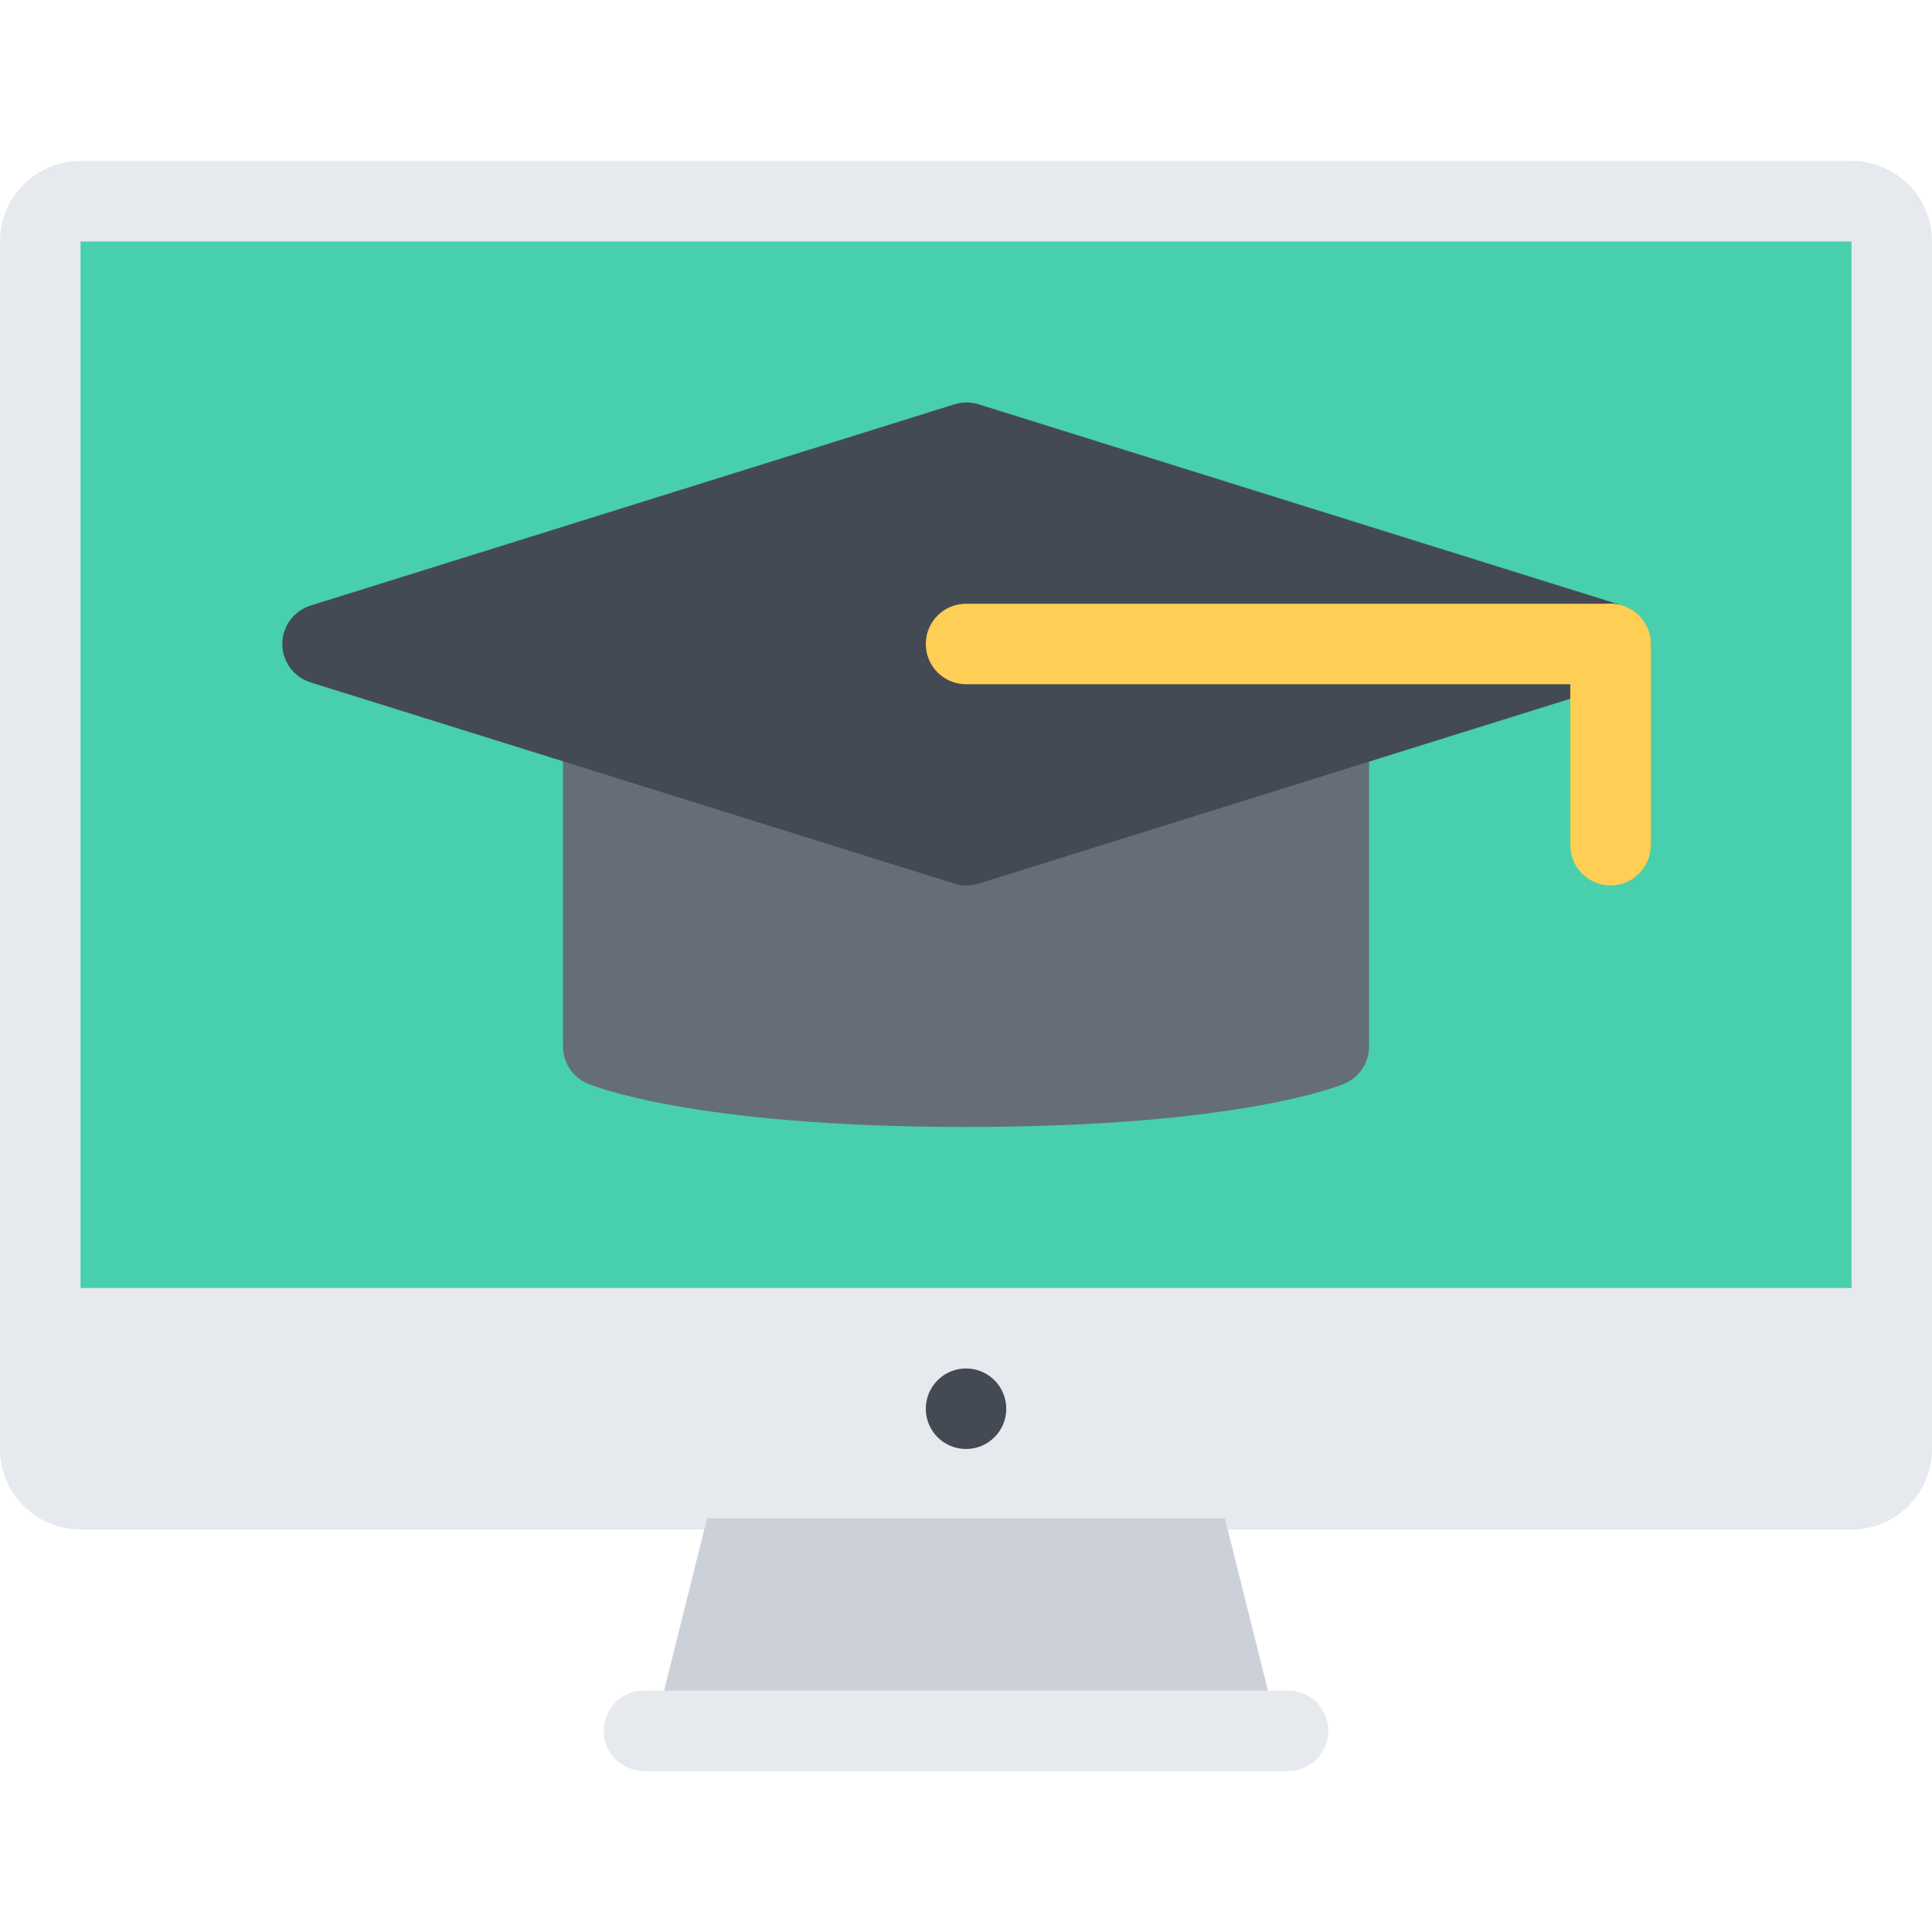 <?xml version="1.0" encoding="iso-8859-1"?>
<!-- Uploaded to: SVG Repo, www.svgrepo.com, Generator: SVG Repo Mixer Tools -->
<svg version="1.1" id="Layer_1" xmlns="http://www.w3.org/2000/svg" xmlns:xlink="http://www.w3.org/1999/xlink" 
	 viewBox="0 0 511.99 511.99" xml:space="preserve">
<path style="fill:#48CFAD;" d="M21.343,394.648c-5.874,0-10.671-4.781-10.671-10.656V63.998c0-5.891,4.797-10.671,10.671-10.671
	h469.32c5.891,0,10.672,4.78,10.672,10.671v319.994c0,5.875-4.781,10.656-10.672,10.656L21.343,394.648L21.343,394.648z"/>
<path style="fill:#E6E9ED;" d="M490.663,42.655H21.343C9.563,42.655,0,52.217,0,63.998v319.994c0,11.781,9.562,21.344,21.343,21.344
	h469.32c11.781,0,21.327-9.562,21.327-21.344V63.998C511.99,52.218,502.444,42.655,490.663,42.655z M490.663,383.992H21.343V63.998
	h469.32V383.992z"/>
<polygon style="fill:#CCD1D9;" points="341.338,469.335 170.669,469.335 191.934,384.086 320.026,384.055 "/>
<rect x="15.953" y="341.335" style="fill:#E6E9ED;" width="480.1" height="61.03"/>
<path style="fill:#434A54;" d="M266.667,373.336c0,5.875-4.766,10.656-10.672,10.656c-5.875,0-10.655-4.781-10.655-10.656
	c0-5.905,4.78-10.687,10.655-10.687C261.901,362.649,266.667,367.431,266.667,373.336z"/>
<path style="fill:#E6E9ED;" d="M341.338,447.991H170.669c-5.891,0-10.672,4.781-10.672,10.656c0,5.906,4.781,10.688,10.672,10.688
	h170.669c5.891,0,10.656-4.781,10.656-10.688C351.994,452.772,347.228,447.991,341.338,447.991z"/>
<path style="fill:#656D78;" d="M352.135,159.997H159.872c-5.891,0-10.672,4.766-10.672,10.656v106.686
	c0,4.25,2.531,8.094,6.453,9.78c1.094,0.469,27.609,11.531,100.451,11.531c72.874,0,99.202-11.062,100.296-11.531
	c3.89-1.718,6.405-5.53,6.405-9.78V170.653C362.806,164.763,358.025,159.997,352.135,159.997z"/>
<path style="fill:#434A54;" d="M429.992,160.481l-170.669-53.343c-2.078-0.641-4.297-0.641-6.359,0L82.296,160.481
	c-4.453,1.391-7.484,5.516-7.484,10.172c0,4.672,3.031,8.797,7.484,10.188l170.668,53.326c1.031,0.328,2.109,0.484,3.172,0.484
	c1.078,0,2.156-0.156,3.188-0.484l170.669-53.326c4.453-1.391,7.484-5.516,7.484-10.188
	C437.476,165.997,434.445,161.872,429.992,160.481z"/>
<g>
	<path style="fill:#FFCE54;" d="M426.805,234.651c-5.891,0-10.672-4.781-10.672-10.672v-53.326c0-5.891,4.781-10.656,10.672-10.656
		s10.672,4.766,10.672,10.656v53.326C437.476,229.87,432.695,234.651,426.805,234.651z"/>
	<path style="fill:#FFCE54;" d="M426.805,181.325h-170.81c-5.875,0-10.655-4.781-10.655-10.672s4.78-10.656,10.655-10.656h170.81
		c5.891,0,10.672,4.766,10.672,10.656S432.695,181.325,426.805,181.325z"/>
</g>
</svg>